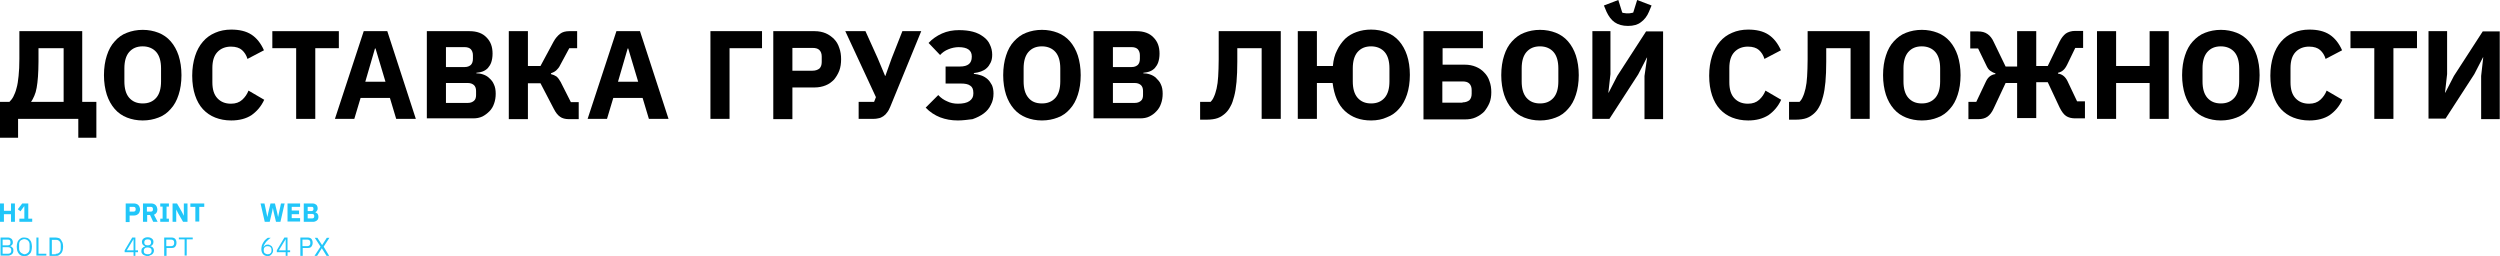 <?xml version="1.0" encoding="UTF-8"?> <!-- Generator: Adobe Illustrator 18.0.0, SVG Export Plug-In . SVG Version: 6.00 Build 0) --> <svg xmlns="http://www.w3.org/2000/svg" xmlns:xlink="http://www.w3.org/1999/xlink" id="Слой_1" x="0px" y="0px" viewBox="0 0 954.7 97.8" xml:space="preserve"> <g> <g> <path fill="#21C6F9" d="M4.2,81.8H1.5v2.9H0v-7h1.5v2.8h2.7v-2.8h1.5v7H4.2V81.8z"></path> <path fill="#21C6F9" d="M7.4,84.7v-1.2h1.9v-4.7H9.2l-1.4,1.9l-1-0.8l1.7-2.2h2.3v5.8h1.5v1.2H7.4z"></path> <path fill="#21C6F9" d="M0.2,90.7H3c0.6,0,1,0.2,1.4,0.5c0.3,0.3,0.5,0.8,0.5,1.3c0,0.3,0,0.5-0.1,0.7c-0.1,0.2-0.2,0.3-0.3,0.4 c-0.1,0.1-0.2,0.2-0.4,0.3C4,93.9,3.9,94,3.8,94V94c0.1,0,0.3,0,0.4,0.1c0.2,0.1,0.3,0.2,0.4,0.3c0.1,0.1,0.3,0.3,0.4,0.5 s0.1,0.4,0.1,0.7c0,0.3,0,0.6-0.1,0.8c-0.1,0.2-0.2,0.5-0.4,0.6c-0.2,0.2-0.3,0.3-0.6,0.4c-0.2,0.1-0.5,0.2-0.7,0.2H0.2V90.7z M1,93.7h1.9c0.3,0,0.6-0.1,0.8-0.2C3.9,93.3,4,93.1,4,92.7v-0.3c0-0.3-0.1-0.6-0.3-0.7c-0.2-0.2-0.4-0.2-0.8-0.2H1V93.7z M1,96.9 h2.1c0.4,0,0.6-0.1,0.9-0.3c0.2-0.2,0.3-0.5,0.3-0.8v-0.3c0-0.4-0.1-0.6-0.3-0.8c-0.2-0.2-0.5-0.3-0.9-0.3H1V96.9z"></path> <path fill="#21C6F9" d="M9.3,97.8c-0.5,0-0.9-0.1-1.2-0.2c-0.4-0.2-0.7-0.4-0.9-0.7s-0.5-0.7-0.6-1.1s-0.2-1-0.2-1.6 c0-0.6,0.1-1.1,0.2-1.5c0.1-0.4,0.3-0.8,0.6-1.1s0.6-0.5,0.9-0.7c0.4-0.2,0.8-0.2,1.2-0.2c0.4,0,0.9,0.1,1.2,0.2 c0.4,0.2,0.7,0.4,0.9,0.7c0.3,0.3,0.5,0.7,0.6,1.1c0.1,0.4,0.2,1,0.2,1.5c0,0.6-0.1,1.1-0.2,1.6s-0.3,0.8-0.6,1.1 c-0.3,0.3-0.6,0.5-0.9,0.7C10.2,97.7,9.8,97.8,9.3,97.8z M9.3,97.1c0.3,0,0.6-0.1,0.8-0.2c0.3-0.1,0.5-0.3,0.7-0.5 c0.2-0.2,0.3-0.4,0.4-0.7c0.1-0.3,0.1-0.6,0.1-0.9v-1.2c0-0.3,0-0.7-0.1-0.9c-0.1-0.3-0.2-0.5-0.4-0.7c-0.2-0.2-0.4-0.4-0.7-0.5 c-0.3-0.1-0.5-0.2-0.8-0.2s-0.6,0.1-0.8,0.2S8,91.7,7.8,91.9c-0.2,0.2-0.3,0.4-0.4,0.7c-0.1,0.3-0.1,0.6-0.1,0.9v1.2 c0,0.3,0,0.7,0.1,0.9c0.1,0.3,0.2,0.5,0.4,0.7c0.2,0.2,0.4,0.4,0.7,0.5S9,97.1,9.3,97.1z"></path> <path fill="#21C6F9" d="M13.9,97.7v-7h0.8v6.2h3v0.7H13.9z"></path> <path fill="#21C6F9" d="M18.9,90.7h2.3c0.4,0,0.8,0.1,1.2,0.2s0.7,0.4,0.9,0.7s0.4,0.7,0.6,1.1c0.1,0.4,0.2,0.9,0.2,1.5 c0,0.6-0.1,1.1-0.2,1.5c-0.1,0.4-0.3,0.8-0.6,1.1s-0.6,0.5-0.9,0.7s-0.7,0.2-1.2,0.2h-2.3V90.7z M21.3,96.9c0.3,0,0.6,0,0.8-0.1 c0.2-0.1,0.4-0.2,0.6-0.4c0.2-0.2,0.3-0.4,0.4-0.7c0.1-0.3,0.1-0.6,0.1-0.9v-1.1c0-0.3,0-0.7-0.1-0.9c-0.1-0.3-0.2-0.5-0.4-0.7 c-0.2-0.2-0.4-0.3-0.6-0.4c-0.2-0.1-0.5-0.1-0.8-0.1h-1.5v5.5H21.3z"></path> </g> <g> <g> <path fill="#21C6F9" d="M48,84.7v-7h3.3c0.3,0,0.6,0.1,0.9,0.2c0.3,0.1,0.5,0.3,0.7,0.5c0.2,0.2,0.3,0.4,0.4,0.7 c0.1,0.3,0.2,0.6,0.2,0.9c0,0.3-0.1,0.6-0.2,0.9s-0.2,0.5-0.4,0.7c-0.2,0.2-0.4,0.3-0.7,0.5c-0.3,0.1-0.6,0.2-0.9,0.2h-1.8v2.5 H48z M49.5,80.8h1.6c0.2,0,0.4-0.1,0.5-0.2s0.2-0.3,0.2-0.5v-0.4c0-0.2-0.1-0.4-0.2-0.5c-0.1-0.1-0.3-0.2-0.5-0.2h-1.6V80.8z"></path> <path fill="#21C6F9" d="M56.1,84.7h-1.5v-7h3.3c0.3,0,0.6,0.1,0.9,0.2c0.3,0.1,0.5,0.3,0.7,0.5c0.2,0.2,0.3,0.4,0.4,0.7 c0.1,0.3,0.2,0.6,0.2,0.9c0,0.5-0.1,0.9-0.3,1.2s-0.5,0.6-1,0.8l1.4,2.7h-1.7l-1.2-2.6h-1.1V84.7z M57.7,80.8 c0.2,0,0.4-0.1,0.5-0.2s0.2-0.3,0.2-0.5v-0.4c0-0.2-0.1-0.4-0.2-0.5c-0.1-0.1-0.3-0.2-0.5-0.2h-1.6v1.8H57.7z"></path> <path fill="#21C6F9" d="M61.2,84.7v-1.2h0.9v-4.6h-0.9v-1.2h3.3v1.2h-0.9v4.6h0.9v1.2H61.2z"></path> <path fill="#21C6F9" d="M68,81.4L67.3,80h0v4.7h-1.4v-7h1.7l1.9,3.3l0.7,1.4h0v-4.7h1.4v7h-1.7L68,81.4z"></path> <path fill="#21C6F9" d="M76.1,79v5.6h-1.5V79h-1.9v-1.3H78V79H76.1z"></path> <path fill="#21C6F9" d="M51,97.7v-1.4h-3.4v-0.7l2.9-4.9h1.2v4.9h1v0.7h-1v1.4H51z M48.4,95.6H51v-4.3h0L48.4,95.6z"></path> <path fill="#21C6F9" d="M56.4,97.8c-0.4,0-0.8-0.1-1-0.2c-0.3-0.1-0.6-0.2-0.8-0.4c-0.2-0.2-0.4-0.4-0.5-0.6 C54,96.3,54,96.1,54,95.8c0-0.5,0.1-0.9,0.4-1.1c0.3-0.3,0.6-0.5,1-0.6V94c-0.4-0.1-0.7-0.3-0.9-0.6c-0.2-0.3-0.3-0.6-0.3-1 c0-0.5,0.2-1,0.6-1.3c0.4-0.3,0.9-0.5,1.6-0.5s1.2,0.2,1.6,0.5c0.4,0.3,0.6,0.7,0.6,1.3c0,0.4-0.1,0.7-0.3,1 c-0.2,0.3-0.5,0.5-0.9,0.6V94c0.4,0.1,0.8,0.3,1,0.6c0.3,0.3,0.4,0.7,0.4,1.1c0,0.3-0.1,0.6-0.2,0.8c-0.1,0.2-0.3,0.5-0.5,0.6 c-0.2,0.2-0.5,0.3-0.8,0.4C57.1,97.7,56.8,97.8,56.4,97.8z M56.4,97.1c0.5,0,0.9-0.1,1.1-0.3s0.4-0.5,0.4-0.9v-0.2 c0-0.4-0.1-0.7-0.4-0.9s-0.6-0.3-1.1-0.3s-0.9,0.1-1.1,0.3s-0.4,0.5-0.4,0.9v0.2c0,0.4,0.1,0.7,0.4,0.9S55.9,97.1,56.4,97.1z M56.4,93.7c0.4,0,0.8-0.1,1-0.3c0.2-0.2,0.3-0.5,0.3-0.8v-0.1c0-0.4-0.1-0.6-0.3-0.8c-0.2-0.2-0.6-0.3-1-0.3s-0.8,0.1-1,0.3 c-0.2,0.2-0.3,0.5-0.3,0.8v0.1c0,0.4,0.1,0.6,0.3,0.8C55.6,93.6,56,93.7,56.4,93.7z"></path> <path fill="#21C6F9" d="M62.7,97.7v-7h2.8c0.6,0,1.1,0.2,1.4,0.5c0.3,0.4,0.5,0.8,0.5,1.5s-0.2,1.1-0.5,1.5 c-0.3,0.4-0.8,0.5-1.4,0.5h-1.9v3H62.7z M63.5,94h1.9c0.3,0,0.6-0.1,0.8-0.3c0.2-0.2,0.3-0.4,0.3-0.7v-0.5c0-0.3-0.1-0.6-0.3-0.7 c-0.2-0.2-0.4-0.3-0.8-0.3h-1.9V94z"></path> <path fill="#21C6F9" d="M71.3,91.4v6.2h-0.8v-6.2h-2.2v-0.7h5.3v0.7H71.3z"></path> </g> </g> <g> <g> <path fill="#21C6F9" d="M101.1,84.7l-1.6-7h1.5l0.7,3.3l0.4,1.9h0l0.4-1.9l0.8-3.3h1.7l0.8,3.3l0.4,1.9h0l0.4-1.9l0.7-3.3h1.4 l-1.6,7h-1.7l-0.9-3.8l-0.3-1.5h0l-0.3,1.5l-0.9,3.8H101.1z"></path> <path fill="#21C6F9" d="M109.8,84.7v-7h4.8V79h-3.2v1.4h2.8v1.4h-2.8v1.5h3.2v1.3H109.8z"></path> <path fill="#21C6F9" d="M116,77.7h3.4c0.6,0,1,0.2,1.4,0.5c0.3,0.3,0.5,0.8,0.5,1.3c0,0.3,0,0.5-0.1,0.7 c-0.1,0.2-0.2,0.3-0.3,0.5c-0.1,0.1-0.3,0.2-0.4,0.3c-0.2,0.1-0.3,0.1-0.5,0.1V81c0.2,0,0.3,0,0.5,0.1c0.2,0.1,0.4,0.2,0.5,0.3 c0.2,0.1,0.3,0.3,0.4,0.5c0.1,0.2,0.2,0.5,0.2,0.8c0,0.3,0,0.5-0.1,0.8s-0.2,0.5-0.4,0.6c-0.2,0.2-0.3,0.3-0.6,0.4 c-0.2,0.1-0.5,0.2-0.7,0.2H116V77.7z M117.5,80.6h1.5c0.2,0,0.4-0.1,0.5-0.2s0.2-0.3,0.2-0.5v-0.3c0-0.2-0.1-0.4-0.2-0.5 S119.2,79,119,79h-1.5V80.6z M117.5,83.4h1.8c0.2,0,0.4-0.1,0.5-0.2c0.1-0.1,0.2-0.3,0.2-0.5v-0.3c0-0.2-0.1-0.4-0.2-0.5 c-0.1-0.1-0.3-0.2-0.5-0.2h-1.8V83.4z"></path> <path fill="#21C6F9" d="M102.2,97.8c-0.4,0-0.7-0.1-1-0.2c-0.3-0.1-0.5-0.3-0.7-0.5c-0.2-0.2-0.4-0.5-0.5-0.8 c-0.1-0.3-0.2-0.7-0.2-1.1c0-0.5,0.1-1,0.2-1.5c0.2-0.5,0.4-0.9,0.6-1.2c0.2-0.4,0.5-0.7,0.8-1c0.3-0.3,0.6-0.5,0.9-0.7h1.1 c-0.4,0.3-0.7,0.5-1,0.8c-0.3,0.3-0.5,0.5-0.8,0.8c-0.2,0.3-0.4,0.6-0.6,0.9s-0.3,0.7-0.4,1.1l0,0c0.2-0.3,0.4-0.5,0.6-0.7 c0.3-0.2,0.6-0.3,1-0.3c0.3,0,0.6,0,0.8,0.2c0.3,0.1,0.5,0.2,0.7,0.4c0.2,0.2,0.3,0.4,0.4,0.7s0.2,0.6,0.2,0.9 c0,0.3-0.1,0.7-0.2,0.9s-0.3,0.5-0.5,0.7c-0.2,0.2-0.4,0.4-0.7,0.5C102.9,97.7,102.6,97.8,102.2,97.8z M102.2,97.1 c0.5,0,0.8-0.1,1.1-0.4c0.3-0.3,0.4-0.6,0.4-1.1v-0.1c0-0.5-0.1-0.8-0.4-1.1c-0.3-0.3-0.6-0.4-1.1-0.4s-0.8,0.1-1.1,0.4 c-0.3,0.3-0.4,0.6-0.4,1.1v0.1c0,0.5,0.1,0.8,0.4,1.1C101.4,96.9,101.8,97.1,102.2,97.1z"></path> <path fill="#21C6F9" d="M109.1,97.7v-1.4h-3.4v-0.7l2.9-4.9h1.2v4.9h1v0.7h-1v1.4H109.1z M106.5,95.6h2.6v-4.3h0L106.5,95.6z"></path> <path fill="#21C6F9" d="M114.7,97.7v-7h2.8c0.6,0,1.1,0.2,1.4,0.5c0.3,0.4,0.5,0.8,0.5,1.5s-0.2,1.1-0.5,1.5 c-0.3,0.4-0.8,0.5-1.4,0.5h-1.9v3H114.7z M115.5,94h1.9c0.3,0,0.6-0.1,0.8-0.3c0.2-0.2,0.3-0.4,0.3-0.7v-0.5 c0-0.3-0.1-0.6-0.3-0.7c-0.2-0.2-0.4-0.3-0.8-0.3h-1.9V94z"></path> <path fill="#21C6F9" d="M125.7,97.7h-1l-1.8-2.9h0l-1.8,2.9h-1l2.3-3.5l-2.2-3.4h1l1.8,2.8h0l1.8-2.8h1l-2.2,3.4L125.7,97.7z"></path> </g> </g> <g> <path d="M0,38.9h3.6c0.5-0.5,1.1-1.2,1.5-2s0.9-1.9,1.2-3.2c0.4-1.3,0.6-2.8,0.8-4.7c0.2-1.8,0.3-4,0.3-6.5V11.9h24v27h5.4v13.7 h-6.9v-7.2H6.9v7.2H0V38.9z M24.3,38.9V18.4h-9.6v5.2c0,2.2-0.1,4.1-0.2,5.7c-0.1,1.6-0.3,3-0.5,4.2c-0.2,1.2-0.5,2.2-0.9,3.1 c-0.4,0.8-0.7,1.6-1.2,2.2v0.1H24.3z"></path> <path d="M54.5,46c-2.2,0-4.2-0.4-6-1.1c-1.8-0.7-3.4-1.8-4.7-3.3c-1.3-1.5-2.3-3.3-3-5.4c-0.7-2.2-1.1-4.7-1.1-7.5 c0-2.8,0.4-5.4,1.1-7.5c0.7-2.2,1.7-4,3-5.4c1.3-1.5,2.8-2.6,4.7-3.3c1.8-0.7,3.8-1.1,6-1.1s4.2,0.4,6,1.1 c1.8,0.7,3.4,1.8,4.7,3.3c1.3,1.5,2.3,3.3,3,5.4c0.7,2.2,1.1,4.7,1.1,7.5c0,2.8-0.4,5.4-1.1,7.5c-0.7,2.2-1.7,4-3,5.4 c-1.3,1.5-2.8,2.6-4.7,3.3C58.7,45.6,56.7,46,54.5,46z M54.5,39.5c2.2,0,3.9-0.7,5.2-2.2c1.2-1.4,1.8-3.5,1.8-6.2v-5 c0-2.7-0.6-4.8-1.8-6.2c-1.2-1.4-3-2.2-5.2-2.2s-3.9,0.7-5.2,2.2c-1.2,1.4-1.8,3.5-1.8,6.2v5c0,2.7,0.6,4.8,1.8,6.2 C50.6,38.8,52.3,39.5,54.5,39.5z"></path> <path d="M88.3,46c-2.3,0-4.3-0.4-6.1-1.1c-1.8-0.7-3.4-1.8-4.7-3.2c-1.3-1.4-2.3-3.2-3-5.3c-0.7-2.1-1.1-4.6-1.1-7.5 c0-2.8,0.4-5.3,1.1-7.5c0.7-2.2,1.7-4,3-5.5c1.3-1.5,2.8-2.6,4.7-3.4c1.8-0.8,3.9-1.2,6.1-1.2c3.1,0,5.7,0.6,7.7,1.9 s3.6,3.3,4.8,6l-6.3,3.3c-0.4-1.4-1.1-2.5-2.1-3.4c-0.9-0.8-2.3-1.3-4.2-1.3c-2.1,0-3.9,0.7-5.2,2.1c-1.3,1.4-1.9,3.4-1.9,6.1v5.4 c0,2.7,0.6,4.7,1.9,6.1c1.3,1.4,3,2.1,5.2,2.1c1.8,0,3.2-0.5,4.3-1.5c1.1-1,1.9-2.2,2.4-3.5l6,3.5c-1.2,2.6-2.9,4.5-4.9,5.9 C94,45.3,91.4,46,88.3,46z"></path> <path d="M120.4,18.4v27h-7.3v-27h-9.1v-6.5h25.4v6.5H120.4z"></path> <path d="M151.3,45.4l-2.4-8h-11.2l-2.4,8h-7.4l11-33.5h9l10.9,33.5H151.3z M143.4,18.5h-0.2l-3.7,12.7h7.7L143.4,18.5z"></path> <path d="M163,11.9h16.3c2.8,0,5,0.8,6.5,2.4c1.6,1.6,2.3,3.6,2.3,6.2c0,1.3-0.2,2.4-0.5,3.3c-0.3,0.9-0.8,1.6-1.3,2.2 c-0.6,0.6-1.2,1-2,1.3c-0.8,0.3-1.6,0.4-2.4,0.5V28c0.8,0,1.6,0.1,2.5,0.4c0.9,0.3,1.7,0.7,2.4,1.4c0.7,0.6,1.4,1.4,1.8,2.4 c0.5,1,0.7,2.2,0.7,3.6c0,1.3-0.2,2.6-0.6,3.7c-0.4,1.2-1,2.2-1.8,3s-1.7,1.5-2.7,2c-1.1,0.5-2.2,0.7-3.5,0.7H163V11.9z M170.3,25.6h7.2c1,0,1.7-0.3,2.3-0.8c0.5-0.5,0.8-1.3,0.8-2.3v-1.4c0-1-0.3-1.7-0.8-2.3c-0.5-0.5-1.3-0.8-2.3-0.8h-7.2V25.6z M170.3,39.3h8.4c1,0,1.7-0.3,2.3-0.8c0.6-0.5,0.8-1.3,0.8-2.2v-1.6c0-1-0.3-1.7-0.8-2.2c-0.6-0.5-1.3-0.8-2.3-0.8h-8.4V39.3z"></path> <path d="M194.3,11.9h7.3v13.3h4.8l5-9.3c0.7-1.3,1.6-2.3,2.5-3c0.9-0.7,2.1-1,3.5-1h3v6.5h-3l-3.5,6.5c-0.4,0.9-1,1.5-1.5,2 c-0.6,0.5-1.2,0.8-2,1.1v0.3c0.8,0.2,1.5,0.5,2.1,0.9c0.6,0.5,1.1,1.2,1.6,2.1l3.9,7.7h3v6.5h-3.8c-1.3,0-2.5-0.3-3.3-0.9 c-0.9-0.6-1.7-1.6-2.5-3.2l-5-9.6h-4.8v13.7h-7.3V11.9z"></path> <path d="M247.8,45.4l-2.4-8h-11.2l-2.4,8h-7.4l11-33.5h9l10.9,33.5H247.8z M239.9,18.5h-0.2l-3.7,12.7h7.7L239.9,18.5z"></path> <path d="M271.4,11.9H291v6.5h-12.4v27h-7.3V11.9z"></path> <path d="M295.3,45.4V11.9h15.8c1.6,0,3,0.3,4.2,0.8c1.2,0.5,2.3,1.3,3.2,2.2c0.9,0.9,1.6,2.1,2,3.4c0.5,1.3,0.7,2.8,0.7,4.3 c0,1.6-0.2,3.1-0.7,4.4c-0.5,1.3-1.2,2.4-2,3.4c-0.9,0.9-1.9,1.7-3.2,2.2c-1.2,0.5-2.7,0.8-4.2,0.8h-8.5v12.1H295.3z M302.6,27 h7.7c1.1,0,1.9-0.3,2.6-0.8c0.6-0.6,0.9-1.4,0.9-2.5v-2.1c0-1.1-0.3-1.9-0.9-2.5c-0.6-0.6-1.5-0.8-2.6-0.8h-7.7V27z"></path> <path d="M327.9,38.9h5.9l0.7-1.8l-11.7-25.2h7.7l4.7,10.4l2.8,6.7h0.1l2.4-6.7l4.1-10.4h7.2L340,40.7c-0.4,0.9-0.7,1.6-1.2,2.2 c-0.4,0.6-0.9,1.1-1.5,1.5s-1.2,0.7-2,0.8c-0.8,0.2-1.6,0.2-2.6,0.2h-4.8V38.9z"></path> <path d="M365.8,46c-2.5,0-4.7-0.4-6.8-1.2c-2-0.8-3.9-2-5.5-3.7l4.8-4.8c1,1.1,2.2,1.9,3.4,2.4c1.2,0.6,2.6,0.9,4.1,0.9 c1.9,0,3.4-0.3,4.4-1c1-0.7,1.5-1.6,1.5-2.8v-0.4c0-1.3-0.4-2.2-1.2-2.7c-0.8-0.6-2-0.8-3.6-0.8h-5.8v-6.5h5.5 c3,0,4.5-1.2,4.5-3.7v-0.2c0-2.3-1.7-3.5-5-3.5c-1.3,0-2.7,0.3-3.9,0.8c-1.3,0.5-2.4,1.3-3.2,2.2l-4.4-4.6 c1.4-1.5,3.1-2.7,5.1-3.6s4.2-1.3,6.5-1.3c2,0,3.8,0.2,5.3,0.6c1.6,0.4,2.9,1.1,4,1.9c1.1,0.8,2,1.8,2.5,3 c0.6,1.2,0.9,2.5,0.9,3.9c0,1.2-0.2,2.2-0.6,3c-0.4,0.8-0.9,1.6-1.5,2.1c-0.6,0.6-1.4,1-2.2,1.3c-0.8,0.3-1.8,0.5-2.7,0.6v0.3 c1,0.1,1.9,0.3,2.8,0.6c0.9,0.3,1.7,0.8,2.4,1.4s1.2,1.4,1.7,2.3c0.4,0.9,0.6,2,0.6,3.2c0,1.6-0.3,3-1,4.3 c-0.6,1.3-1.5,2.4-2.7,3.3c-1.2,0.9-2.6,1.6-4.3,2.2C369.7,45.7,367.8,46,365.8,46z"></path> <path d="M397.9,46c-2.2,0-4.2-0.4-6-1.1c-1.8-0.7-3.4-1.8-4.7-3.3c-1.3-1.5-2.3-3.3-3-5.4c-0.7-2.2-1.1-4.7-1.1-7.5 c0-2.8,0.4-5.4,1.1-7.5c0.7-2.2,1.7-4,3-5.4s2.8-2.6,4.7-3.3c1.8-0.7,3.8-1.1,6-1.1s4.2,0.4,6,1.1c1.8,0.7,3.4,1.8,4.7,3.3 c1.3,1.5,2.3,3.3,3,5.4c0.7,2.2,1.1,4.7,1.1,7.5c0,2.8-0.4,5.4-1.1,7.5c-0.7,2.2-1.7,4-3,5.4c-1.3,1.5-2.8,2.6-4.7,3.3 C402.1,45.6,400.1,46,397.9,46z M397.9,39.5c2.2,0,3.9-0.7,5.2-2.2c1.2-1.4,1.8-3.5,1.8-6.2v-5c0-2.7-0.6-4.8-1.8-6.2 c-1.2-1.4-3-2.2-5.2-2.2s-3.9,0.7-5.2,2.2c-1.2,1.4-1.8,3.5-1.8,6.2v5c0,2.7,0.6,4.8,1.8,6.2C393.9,38.8,395.6,39.5,397.9,39.5z"></path> <path d="M417.7,11.9H434c2.8,0,5,0.8,6.5,2.4c1.6,1.6,2.3,3.6,2.3,6.2c0,1.3-0.2,2.4-0.5,3.3c-0.3,0.9-0.8,1.6-1.3,2.2 c-0.6,0.6-1.2,1-2,1.3c-0.8,0.3-1.6,0.4-2.4,0.5V28c0.8,0,1.6,0.1,2.5,0.4c0.9,0.3,1.7,0.7,2.4,1.4s1.4,1.4,1.8,2.4 c0.5,1,0.7,2.2,0.7,3.6c0,1.3-0.2,2.6-0.6,3.7c-0.4,1.2-1,2.2-1.8,3c-0.8,0.9-1.7,1.5-2.7,2s-2.2,0.7-3.5,0.7h-17.8V11.9z M425,25.6h7.2c1,0,1.7-0.3,2.3-0.8c0.5-0.5,0.8-1.3,0.8-2.3v-1.4c0-1-0.3-1.7-0.8-2.3c-0.5-0.5-1.3-0.8-2.3-0.8H425V25.6z M425,39.3h8.4c1,0,1.7-0.3,2.3-0.8c0.6-0.5,0.8-1.3,0.8-2.2v-1.6c0-1-0.3-1.7-0.8-2.2c-0.6-0.5-1.3-0.8-2.3-0.8H425V39.3z"></path> <path d="M458.3,38.9h4c0.5-0.5,1-1.2,1.3-2c0.4-0.8,0.7-1.9,1-3.1c0.3-1.3,0.5-2.8,0.6-4.6c0.1-1.8,0.2-4,0.2-6.6V11.9h23.7v33.5 h-7.3v-27h-9.3v5.2c0,2.9-0.1,5.5-0.3,7.7c-0.2,2.2-0.5,4-0.9,5.5s-0.8,2.8-1.4,3.8c-0.5,1-1.1,1.8-1.7,2.4c-1,1-2.1,1.7-3.2,2.1 c-1.1,0.4-2.6,0.6-4.2,0.6h-2.5V38.9z"></path> <path d="M523.6,46c-4.1,0-7.4-1.2-10-3.6c-2.6-2.4-4.1-6-4.7-10.7h-6v13.7h-7.3V11.9h7.3v13.3h6.1c0.2-2.3,0.7-4.3,1.6-6 c0.8-1.7,1.9-3.2,3.1-4.4c1.3-1.2,2.7-2,4.4-2.6c1.7-0.6,3.5-0.9,5.5-0.9c2.2,0,4.2,0.4,6,1.1c1.8,0.7,3.4,1.8,4.7,3.3 c1.3,1.5,2.3,3.3,3,5.4s1.1,4.7,1.1,7.5c0,2.8-0.4,5.4-1.1,7.5s-1.7,4-3,5.4c-1.3,1.5-2.8,2.6-4.7,3.3 C527.9,45.6,525.8,46,523.6,46z M523.6,39.5c2.2,0,3.9-0.7,5.2-2.2c1.2-1.4,1.8-3.5,1.8-6.2v-5c0-2.7-0.6-4.8-1.8-6.2 c-1.2-1.4-3-2.2-5.2-2.2s-3.9,0.7-5.2,2.2c-1.2,1.4-1.8,3.5-1.8,6.2v5c0,2.7,0.6,4.8,1.8,6.2C519.7,38.8,521.4,39.5,523.6,39.5z"></path> <path d="M543.6,11.9h22.7v6.5h-15.4v6.3h8.5c1.6,0,3,0.3,4.2,0.8s2.3,1.2,3.2,2.2c0.9,0.9,1.6,2,2,3.3c0.5,1.3,0.7,2.7,0.7,4.2 c0,1.5-0.2,2.9-0.7,4.1c-0.5,1.2-1.2,2.3-2,3.3c-0.9,0.9-1.9,1.6-3.2,2.2s-2.7,0.8-4.2,0.8h-15.8V11.9z M558.5,39.1 c1.1,0,1.9-0.3,2.6-0.8c0.6-0.6,0.9-1.4,0.9-2.5v-1.4c0-1.1-0.3-1.9-0.9-2.5c-0.6-0.6-1.5-0.8-2.6-0.8h-7.7v8.1H558.5z"></path> <path d="M588.1,46c-2.2,0-4.2-0.4-6-1.1c-1.8-0.7-3.4-1.8-4.7-3.3c-1.3-1.5-2.3-3.3-3-5.4c-0.7-2.2-1.1-4.7-1.1-7.5 c0-2.8,0.4-5.4,1.1-7.5c0.7-2.2,1.7-4,3-5.4s2.8-2.6,4.7-3.3c1.8-0.7,3.8-1.1,6-1.1s4.2,0.4,6,1.1c1.8,0.7,3.4,1.8,4.7,3.3 c1.3,1.5,2.3,3.3,3,5.4c0.7,2.2,1.1,4.7,1.1,7.5c0,2.8-0.4,5.4-1.1,7.5c-0.7,2.2-1.7,4-3,5.4c-1.3,1.5-2.8,2.6-4.7,3.3 C592.3,45.6,590.3,46,588.1,46z M588.1,39.5c2.2,0,3.9-0.7,5.2-2.2c1.2-1.4,1.8-3.5,1.8-6.2v-5c0-2.7-0.6-4.8-1.8-6.2 c-1.2-1.4-3-2.2-5.2-2.2s-3.9,0.7-5.2,2.2c-1.2,1.4-1.8,3.5-1.8,6.2v5c0,2.7,0.6,4.8,1.8,6.2C584.2,38.8,585.9,39.5,588.1,39.5z"></path> <path d="M607.9,11.9h7.1v16.4l-0.8,7.1h0.1l3.3-6.4l11-17h6.5v33.5h-7.1V29L629,22h-0.1l-3.3,6.4l-11,17h-6.5V11.9z M621.7,9.9 c-2.1,0-3.8-0.5-5.1-1.4c-1.3-0.9-2.3-2.3-3.1-4l-1-2.4L618,0l1.5,4.8c0.2,0.1,0.5,0.2,0.9,0.2c0.4,0.1,0.8,0.1,1.2,0.1 s0.8,0,1.2-0.1c0.4-0.1,0.7-0.1,0.9-0.2l1.5-4.8l5.5,2.1l-1,2.4c-0.7,1.7-1.8,3.1-3.1,4C625.5,9.4,623.8,9.9,621.7,9.9z"></path> <path d="M667.6,46c-2.3,0-4.3-0.4-6.1-1.1c-1.8-0.7-3.4-1.8-4.7-3.2s-2.3-3.2-3-5.3c-0.7-2.1-1.1-4.6-1.1-7.5 c0-2.8,0.4-5.3,1.1-7.5c0.7-2.2,1.7-4,3-5.5s2.8-2.6,4.7-3.4c1.8-0.8,3.9-1.2,6.1-1.2c3.1,0,5.7,0.6,7.7,1.9s3.6,3.3,4.8,6 l-6.3,3.3c-0.4-1.4-1.1-2.5-2.1-3.4c-0.9-0.8-2.3-1.3-4.2-1.3c-2.1,0-3.9,0.7-5.2,2.1c-1.3,1.4-1.9,3.4-1.9,6.1v5.4 c0,2.7,0.6,4.7,1.9,6.1c1.3,1.4,3,2.1,5.2,2.1c1.8,0,3.2-0.5,4.3-1.5c1.1-1,1.9-2.2,2.4-3.5l6,3.5c-1.2,2.6-2.9,4.5-4.9,5.9 C673.2,45.3,670.7,46,667.6,46z"></path> <path d="M683.2,38.9h4c0.5-0.5,1-1.2,1.3-2c0.4-0.8,0.7-1.9,1-3.1c0.3-1.3,0.5-2.8,0.6-4.6c0.1-1.8,0.2-4,0.2-6.6V11.9H714v33.5 h-7.3v-27h-9.3v5.2c0,2.9-0.1,5.5-0.3,7.7c-0.2,2.2-0.5,4-0.9,5.5s-0.8,2.8-1.4,3.8c-0.5,1-1.1,1.8-1.7,2.4c-1,1-2.1,1.7-3.2,2.1 c-1.1,0.4-2.6,0.6-4.2,0.6h-2.5V38.9z"></path> <path d="M733.9,46c-2.2,0-4.2-0.4-6-1.1c-1.8-0.7-3.4-1.8-4.7-3.3c-1.3-1.5-2.3-3.3-3-5.4c-0.7-2.2-1.1-4.7-1.1-7.5 c0-2.8,0.4-5.4,1.1-7.5c0.7-2.2,1.7-4,3-5.4s2.8-2.6,4.7-3.3c1.8-0.7,3.8-1.1,6-1.1s4.2,0.4,6,1.1c1.8,0.7,3.4,1.8,4.7,3.3 c1.3,1.5,2.3,3.3,3,5.4c0.7,2.2,1.1,4.7,1.1,7.5c0,2.8-0.4,5.4-1.1,7.5c-0.7,2.2-1.7,4-3,5.4c-1.3,1.5-2.8,2.6-4.7,3.3 C738.2,45.6,736.2,46,733.9,46z M733.9,39.5c2.2,0,3.9-0.7,5.2-2.2c1.2-1.4,1.8-3.5,1.8-6.2v-5c0-2.7-0.6-4.8-1.8-6.2 c-1.2-1.4-3-2.2-5.2-2.2s-3.9,0.7-5.2,2.2c-1.2,1.4-1.8,3.5-1.8,6.2v5c0,2.7,0.6,4.8,1.8,6.2C730,38.8,731.7,39.5,733.9,39.5z"></path> <path d="M751.7,38.9h3l3.7-7.8c0.8-1.7,2-2.6,3.6-2.8V28c-0.8-0.2-1.4-0.6-2-1s-1.1-1.2-1.5-2.1l-3.1-6.4h-3v-6.5h3 c1.4,0,2.6,0.3,3.6,1c0.9,0.6,1.8,1.7,2.4,3.1l4.5,9.3h4.4V11.9h7.3v13.3h4.4l4.5-9.3c0.7-1.4,1.5-2.4,2.4-3.1 c0.9-0.6,2.1-1,3.6-1h3v6.5h-3l-3.1,6.4c-0.5,1-1,1.7-1.5,2.1c-0.5,0.5-1.2,0.8-2,1v0.3c1.6,0.2,2.8,1.2,3.6,2.8l3.7,7.8h3v6.5 h-3.8c-1.3,0-2.5-0.3-3.4-0.9c-0.9-0.6-1.7-1.7-2.5-3.3l-4.5-9.6h-4.4v13.7h-7.3V31.7h-4.4l-4.5,9.6c-0.7,1.6-1.6,2.7-2.5,3.3 c-0.9,0.6-2,0.9-3.4,0.9h-3.8V38.9z"></path> <path d="M820.9,31.7h-12.8v13.7h-7.3V11.9h7.3v13.3h12.8V11.9h7.3v33.5h-7.3V31.7z"></path> <path d="M848.1,46c-2.2,0-4.2-0.4-6-1.1c-1.8-0.7-3.4-1.8-4.7-3.3c-1.3-1.5-2.3-3.3-3-5.4c-0.7-2.2-1.1-4.7-1.1-7.5 c0-2.8,0.4-5.4,1.1-7.5c0.7-2.2,1.7-4,3-5.4s2.8-2.6,4.7-3.3c1.8-0.7,3.8-1.1,6-1.1s4.2,0.4,6,1.1c1.8,0.7,3.4,1.8,4.7,3.3 c1.3,1.5,2.3,3.3,3,5.4c0.7,2.2,1.1,4.7,1.1,7.5c0,2.8-0.4,5.4-1.1,7.5c-0.7,2.2-1.7,4-3,5.4c-1.3,1.5-2.8,2.6-4.7,3.3 C852.3,45.6,850.3,46,848.1,46z M848.1,39.5c2.2,0,3.9-0.7,5.2-2.2c1.2-1.4,1.8-3.5,1.8-6.2v-5c0-2.7-0.6-4.8-1.8-6.2 c-1.2-1.4-3-2.2-5.2-2.2s-3.9,0.7-5.2,2.2c-1.2,1.4-1.8,3.5-1.8,6.2v5c0,2.7,0.6,4.8,1.8,6.2C844.2,38.8,845.9,39.5,848.1,39.5z"></path> <path d="M881.9,46c-2.3,0-4.3-0.4-6.1-1.1c-1.8-0.7-3.4-1.8-4.7-3.2s-2.3-3.2-3-5.3c-0.7-2.1-1.1-4.6-1.1-7.5 c0-2.8,0.4-5.3,1.1-7.5c0.7-2.2,1.7-4,3-5.5s2.8-2.6,4.7-3.4c1.8-0.8,3.9-1.2,6.1-1.2c3.1,0,5.7,0.6,7.7,1.9s3.6,3.3,4.8,6 l-6.3,3.3c-0.4-1.4-1.1-2.5-2.1-3.4c-0.9-0.8-2.3-1.3-4.2-1.3c-2.1,0-3.9,0.7-5.2,2.1c-1.3,1.4-1.9,3.4-1.9,6.1v5.4 c0,2.7,0.6,4.7,1.9,6.1c1.3,1.4,3,2.1,5.2,2.1c1.8,0,3.2-0.5,4.3-1.5c1.1-1,1.9-2.2,2.4-3.5l6,3.5c-1.2,2.6-2.9,4.5-4.9,5.9 C887.6,45.3,885,46,881.9,46z"></path> <path d="M914,18.4v27h-7.3v-27h-9.1v-6.5h25.4v6.5H914z"></path> <path d="M927.4,11.9h7.1v16.4l-0.8,7.1h0.1l3.3-6.4l11-17h6.5v33.5h-7.1V29l0.8-7.1h-0.1l-3.3,6.4l-11,17h-6.5V11.9z"></path> </g> </g> </svg> 